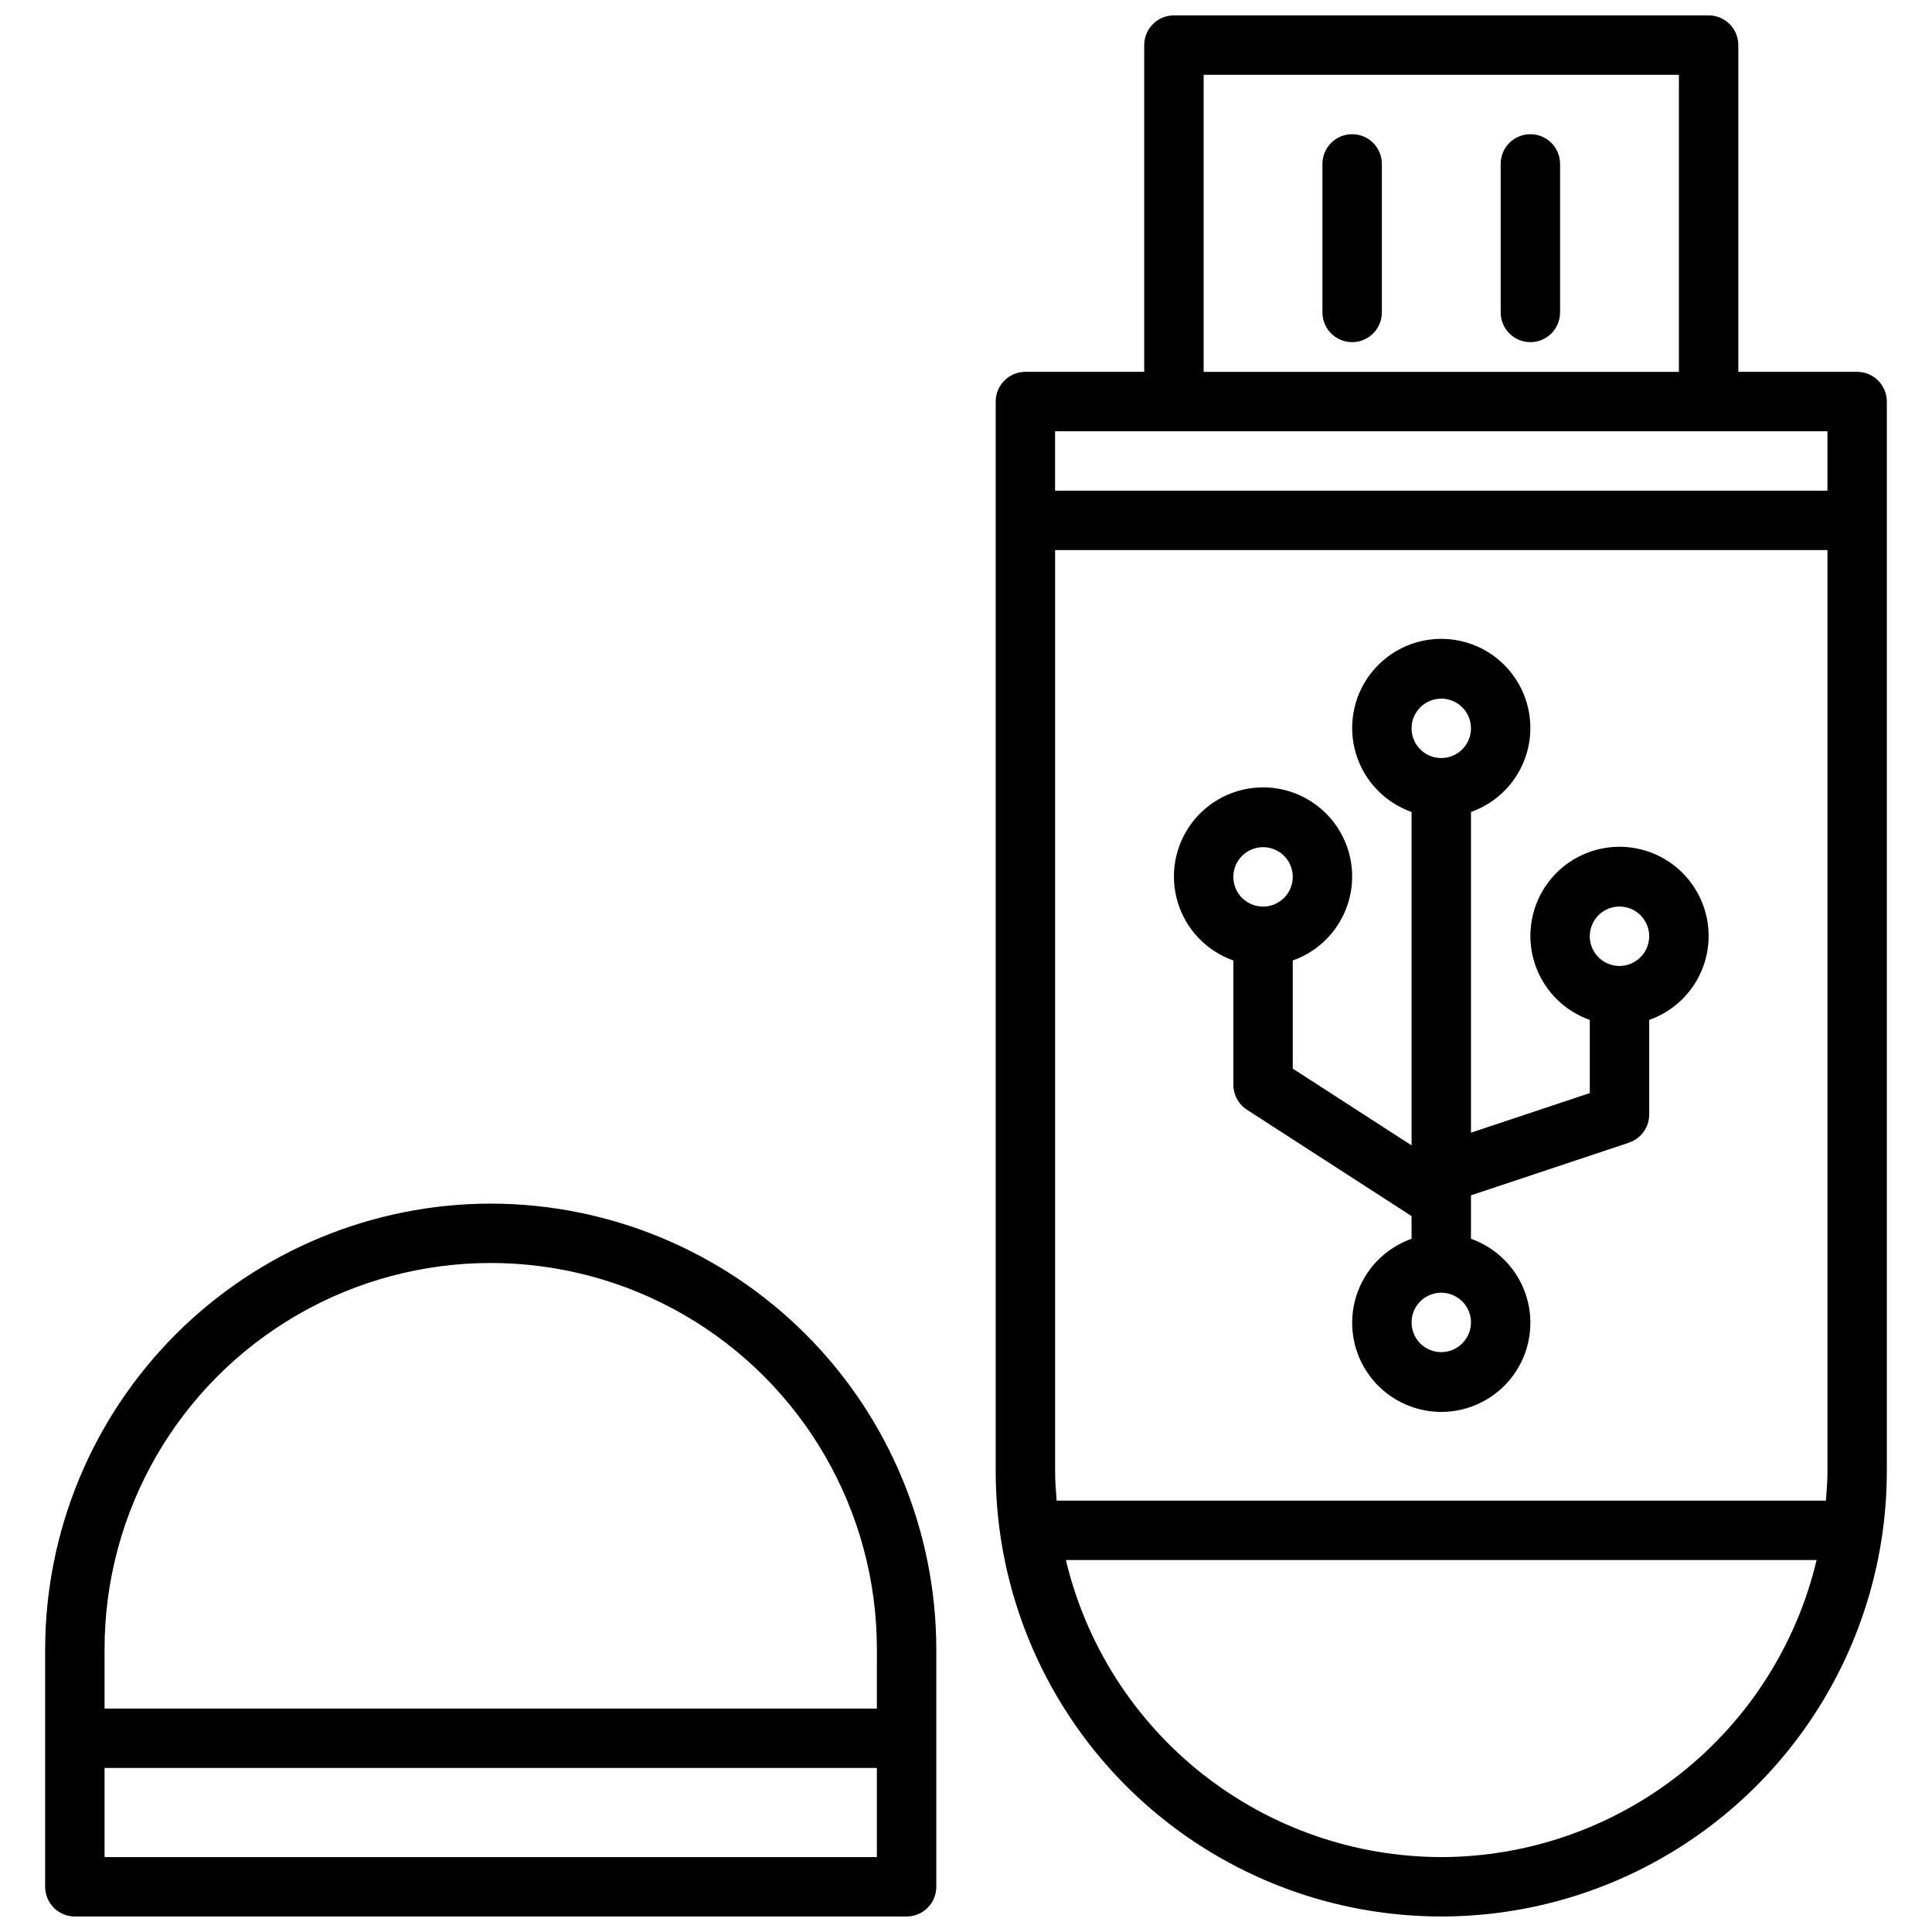 <?xml version="1.0" encoding="UTF-8"?>
<!-- Uploaded to: SVG Repo, www.svgrepo.com, Generator: SVG Repo Mixer Tools -->
<svg width="800px" height="800px" version="1.1" viewBox="144 144 512 512" xmlns="http://www.w3.org/2000/svg">
 <defs>
  <clipPath id="a">
   <path d="m155 148.09h490v503.81h-490z"/>
  </clipPath>
 </defs>
 <g clip-path="url(#a)">
  <path d="m596.8 392.12c0.023-5.805-2.094-11.418-5.945-15.762-3.852-4.348-9.168-7.121-14.938-7.793-5.766-0.672-11.578 0.801-16.328 4.144s-8.098 8.316-9.41 13.973-0.496 11.602 2.297 16.691c2.789 5.094 7.359 8.977 12.836 10.914v19.395l-31.488 10.496v-84.996c7.059-2.496 12.516-8.191 14.707-15.352 2.191-7.16 0.859-14.938-3.594-20.957-4.453-6.019-11.5-9.574-18.988-9.574s-14.531 3.555-18.984 9.574c-4.453 6.019-5.789 13.797-3.598 20.957 2.195 7.16 7.652 12.855 14.711 15.352v88.348l-31.488-20.336v-28.652c7.062-2.496 12.52-8.191 14.711-15.352 2.191-7.16 0.859-14.938-3.598-20.957-4.453-6.019-11.496-9.574-18.984-9.574s-14.531 3.555-18.984 9.574c-4.457 6.019-5.789 13.797-3.598 20.957 2.191 7.16 7.648 12.855 14.711 15.352v32.941c0 2.672 1.355 5.16 3.602 6.609l43.629 28.18v6.019c-7.059 2.496-12.516 8.195-14.711 15.355-2.191 7.16-0.855 14.934 3.598 20.953 4.453 6.023 11.496 9.574 18.984 9.574s14.535-3.551 18.988-9.574c4.453-6.019 5.785-13.793 3.594-20.953s-7.648-12.859-14.707-15.355v-11.52l41.852-13.949h-0.004c3.215-1.074 5.383-4.082 5.383-7.469v-25.066c4.594-1.617 8.57-4.617 11.391-8.586 2.816-3.969 4.34-8.711 4.356-13.582zm-118.08-23.613c3.184 0 6.055 1.918 7.273 4.859s0.543 6.328-1.707 8.578-5.637 2.926-8.578 1.707c-2.941-1.219-4.859-4.09-4.859-7.273 0.004-4.344 3.527-7.867 7.871-7.871zm47.23-39.359v-0.004c3.188 0 6.055 1.918 7.273 4.863 1.219 2.941 0.547 6.324-1.707 8.578-2.25 2.25-5.637 2.922-8.578 1.707-2.941-1.219-4.859-4.09-4.859-7.273 0.008-4.348 3.527-7.867 7.871-7.875zm0 173.18c-3.184 0-6.051-1.918-7.269-4.859-1.219-2.941-0.547-6.328 1.703-8.582 2.254-2.25 5.641-2.922 8.582-1.703s4.859 4.086 4.859 7.269c-0.008 4.348-3.527 7.867-7.875 7.875zm47.23-102.34h0.004c-3.184 0-6.055-1.918-7.273-4.859s-0.543-6.328 1.707-8.582c2.25-2.25 5.637-2.922 8.578-1.703 2.941 1.215 4.859 4.086 4.859 7.269-0.004 4.348-3.527 7.867-7.871 7.875zm-62.973-212.55v39.359c0 4.348-3.523 7.875-7.871 7.875-4.348 0-7.875-3.527-7.875-7.875v-39.359c0-4.348 3.527-7.871 7.875-7.871 4.348 0 7.871 3.523 7.871 7.871zm47.23 0v39.359c0 4.348-3.523 7.875-7.871 7.875s-7.871-3.527-7.871-7.875v-39.359c0-4.348 3.523-7.871 7.871-7.871s7.871 3.523 7.871 7.871zm78.719 55.105h-31.484v-86.594c0-2.086-0.832-4.09-2.305-5.566-1.477-1.477-3.481-2.305-5.566-2.305h-141.7c-4.348 0-7.871 3.523-7.871 7.871v86.594h-31.488c-4.348 0-7.871 3.523-7.871 7.871v283.39c0 42.184 22.504 81.168 59.039 102.26 36.535 21.094 81.547 21.094 118.08 0 36.531-21.09 59.039-60.074 59.039-102.26v-283.39c0-2.086-0.828-4.09-2.305-5.566-1.477-1.477-3.481-2.305-5.566-2.305zm-212.54 291.27v-244.04h204.68v244.04c0 2.656-0.199 5.266-0.398 7.871h-203.88c-0.203-2.606-0.402-5.215-0.402-7.871zm39.363-369.99h125.95v78.723h-125.95zm165.31 94.465v15.742l-204.68 0.004v-15.746zm-102.34 377.86c-23.012-0.039-45.344-7.828-63.387-22.109-18.047-14.281-30.762-34.223-36.09-56.613h198.95c-5.328 22.391-18.039 42.332-36.086 56.613s-40.375 22.07-63.391 22.109zm-251.9-173.18c-31.309 0.035-61.32 12.484-83.457 34.621-22.137 22.137-34.59 52.152-34.625 83.457v62.977c0 2.086 0.832 4.09 2.305 5.566 1.477 1.477 3.481 2.305 5.566 2.305h220.42c2.09 0 4.09-0.828 5.566-2.305 1.477-1.477 2.305-3.481 2.305-5.566v-62.977c-0.035-31.305-12.484-61.32-34.621-83.457-22.137-22.137-52.152-34.586-83.457-34.621zm-102.34 173.18v-23.617h204.67v23.617zm204.67-39.359h-204.67v-15.746c0-36.562 19.504-70.344 51.168-88.625 31.66-18.281 70.672-18.281 102.34 0 31.664 18.281 51.168 52.062 51.168 88.625z"/>
 </g>
</svg>